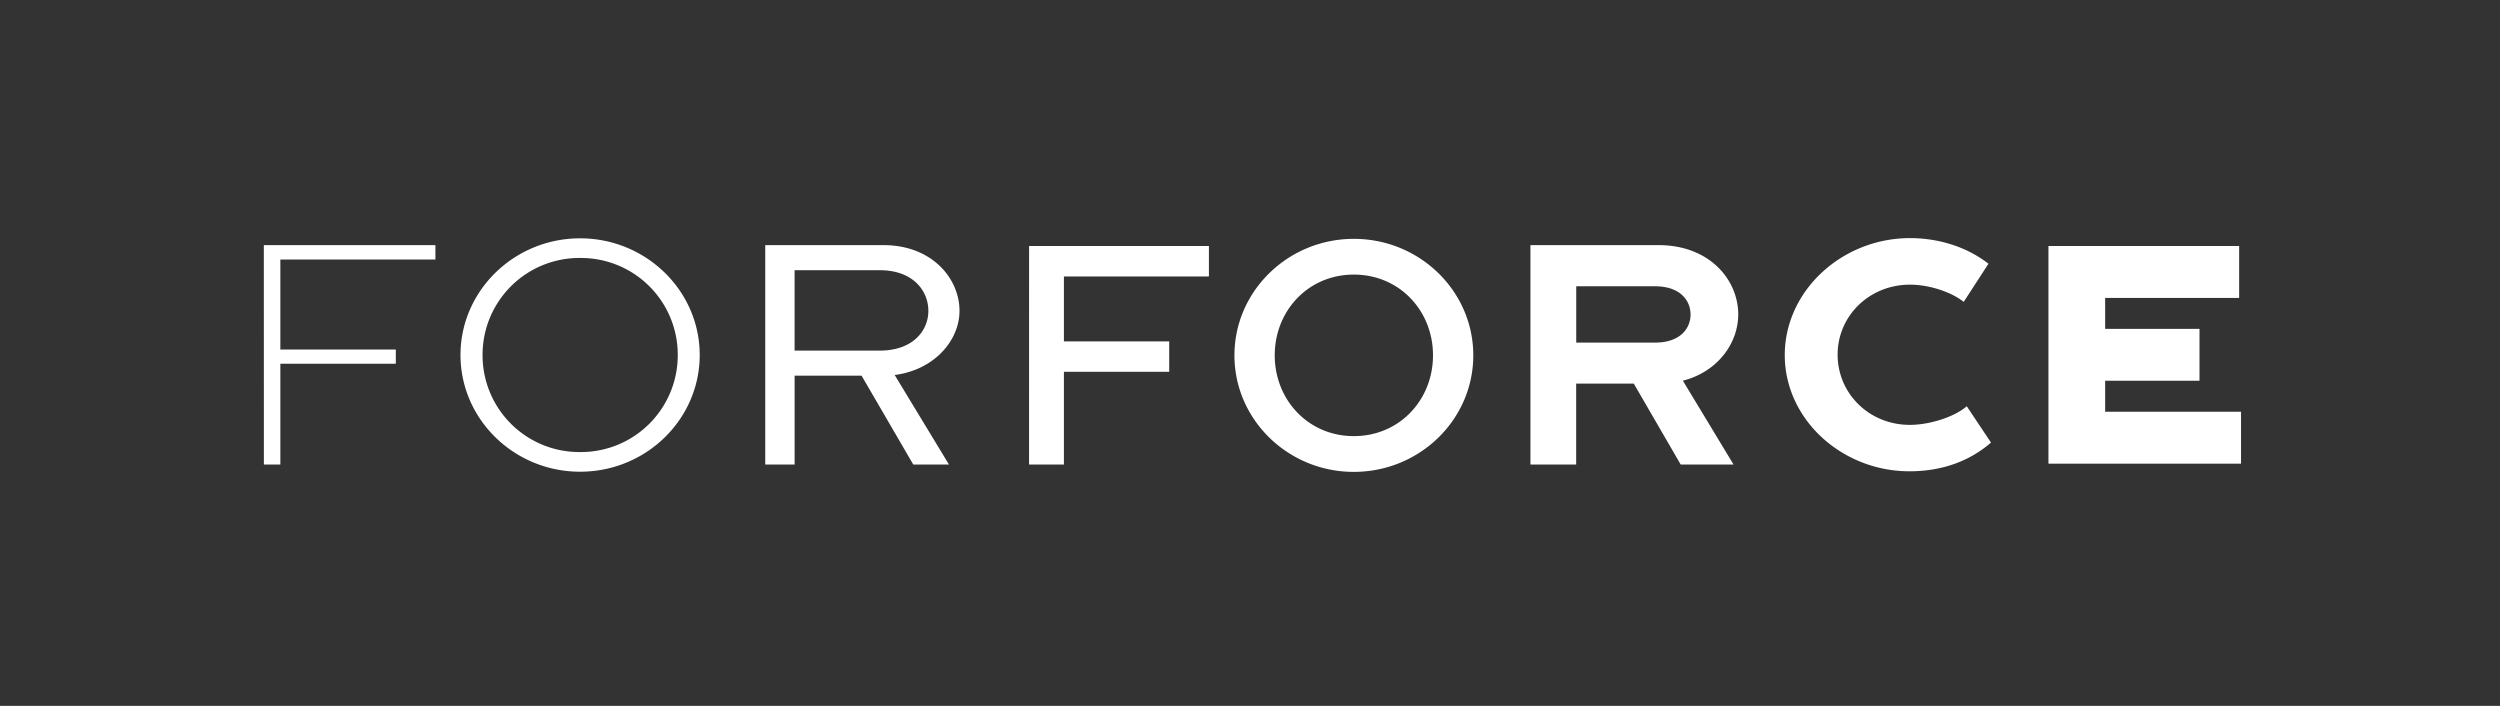 <svg xmlns="http://www.w3.org/2000/svg" xmlns:xlink="http://www.w3.org/1999/xlink" width="85" height="24" viewBox="-1.167 -0.488 85 24"><rect x="-1.167" y="-0.488" width="85" height="24" fill="#333333" stroke="none"/><defs><path id="a" d="M-1-.345h84.832v23.857H-1z"/></defs><clipPath id="b"><use xlink:href="#a" overflow="visible"/></clipPath><g clip-path="url(#b)"><defs><path id="c" d="M-1-.345h84.832v23.857H-1z"/></defs><clipPath id="d"><use xlink:href="#c" overflow="visible"/></clipPath><path clip-path="url(#d)" fill="#FFF" d="M44.862 7.633c-2.235 0-4.058 1.777-4.058 3.961 0 2.186 1.823 3.962 4.058 3.962 2.242 0 4.063-1.778 4.063-3.962s-1.821-3.961-4.063-3.961m0 6.707c-1.551 0-2.688-1.236-2.688-2.747 0-1.514 1.138-2.745 2.688-2.745 1.554 0 2.693 1.229 2.693 2.745 0 1.515-1.139 2.747-2.693 2.747m18.961-.383c-1.39.029-2.479-1.017-2.51-2.33s1.012-2.405 2.405-2.436c.629-.015 1.426.222 1.881.585l.842-1.297c-.74-.575-1.721-.889-2.761-.87-2.308.05-4.212 1.871-4.164 4.057.05 2.186 2.034 3.923 4.344 3.869 1.026-.021 1.933-.34 2.667-.975l-.824-1.235c-.436.374-1.258.621-1.88.632m6.585-.444v-1.056h3.208v-1.763h-3.208V9.641h4.556V7.876H68.48v7.401h6.548v-1.765h-4.62v.001zm-36.587 1.794h1.185v-3.154h3.58v-1.034h-3.58V8.911h4.93V7.876h-6.114l-.001 7.431zM18.556 7.615c-2.239 0-4.066 1.781-4.066 3.967 0 2.188 1.827 3.968 4.066 3.968 2.244 0 4.067-1.78 4.067-3.968 0-2.186-1.826-3.967-4.067-3.967m0 7.267a3.29 3.29 0 0 1-3.316-3.3 3.291 3.291 0 0 1 3.316-3.299 3.291 3.291 0 0 1 3.321 3.299 3.293 3.293 0 0 1-3.321 3.3m-10.751.425h.56v-3.429h3.926v-.483H8.365v-3.06h5.272v-.488H7.803l.002 7.46zm23.651-5.227c0-1.093-.928-2.234-2.589-2.234h-4.016v7.46h.999v-3.022h2.276l1.758 3.022h1.214l-1.846-3.044c1.353-.174 2.204-1.178 2.204-2.182m-1.45.918c-.298.285-.734.435-1.262.435h-2.895V8.699h2.895c1.144 0 1.653.71 1.653 1.383a1.263 1.263 0 0 1-.391.916m27.927-.796c0-1.172-.97-2.356-2.711-2.356h-4.354v7.46h1.555v-2.751h1.959l1.595 2.751h1.797l-1.723-2.85c1.198-.309 1.882-1.287 1.882-2.254m-2.828.958h-2.68V9.246h2.68c.89 0 1.207.517 1.207.957.002.44-.315.957-1.207.957"/><defs><path id="e" d="M-1-.345h84.832v23.857H-1z"/></defs><clipPath id="f"><use xlink:href="#e" overflow="visible"/></clipPath><g clip-path="url(#f)"><path fill="#E52924" d="M-1 31.224h84.832v23.857H-1z"/><defs><path id="g" d="M-1 31.224h84.832v23.857H-1z"/></defs><clipPath id="h"><use xlink:href="#g" overflow="visible"/></clipPath><path clip-path="url(#h)" fill="#E52924" d="M-1 31.224h84.832v23.857H-1z"/><defs><path id="i" d="M-1-.345h84.832v23.857H-1z"/></defs><clipPath id="j"><use xlink:href="#i" overflow="visible"/></clipPath><g clip-path="url(#j)"><defs><path id="k" d="M-1 31.224h84.832v23.857H-1z"/></defs><clipPath id="l"><use xlink:href="#k" overflow="visible"/></clipPath><g clip-path="url(#l)"><defs><path id="m" d="M-1 31.224h84.832v23.857H-1z"/></defs><clipPath id="n"><use xlink:href="#m" overflow="visible"/></clipPath><path clip-path="url(#n)" fill="#FFF" d="M44.862 39.199c-2.235 0-4.058 1.778-4.058 3.961 0 2.188 1.823 3.963 4.058 3.963 2.242 0 4.063-1.777 4.063-3.963-.001-2.182-1.821-3.961-4.063-3.961m0 6.708c-1.551 0-2.688-1.233-2.688-2.747 0-1.513 1.138-2.744 2.688-2.744 1.554 0 2.693 1.231 2.693 2.744 0 1.518-1.139 2.747-2.693 2.747m18.961-.38c-1.39.031-2.479-1.019-2.51-2.331-.03-1.314 1.012-2.404 2.405-2.436.629-.012 1.426.222 1.881.585l.842-1.297c-.74-.571-1.721-.888-2.761-.866-2.308.051-4.212 1.868-4.164 4.058.05 2.185 2.034 3.92 4.344 3.866 1.026-.02 1.933-.34 2.667-.973l-.824-1.237c-.436.371-1.258.619-1.88.631m6.585-.447v-1.053h3.208v-1.765h-3.208v-1.054h4.556v-1.766H68.48v7.401h6.548v-1.767l-4.62.004zm-36.587 1.794h1.185v-3.153h3.58v-1.032h-3.58v-2.208h4.93v-1.033h-6.114l-.001 7.426zm-15.265-7.69c-2.239 0-4.066 1.782-4.066 3.967 0 2.189 1.827 3.967 4.066 3.967 2.244 0 4.067-1.779 4.067-3.967 0-2.185-1.826-3.967-4.067-3.967m0 7.267a3.291 3.291 0 0 1-3.316-3.301 3.292 3.292 0 0 1 3.316-3.299 3.293 3.293 0 0 1 3.321 3.299 3.294 3.294 0 0 1-3.321 3.301m-10.751.423h.56v-3.427h3.926v-.483H8.365v-3.06h5.272v-.487H7.803l.002 7.457zm23.651-5.226c0-1.093-.928-2.232-2.589-2.232h-4.016v7.459h.999v-3.021h2.276l1.758 3.021h1.214l-1.846-3.042c1.353-.177 2.204-1.181 2.204-2.185m-1.45.92c-.298.284-.734.434-1.262.434h-2.895v-2.735h2.895c1.144 0 1.653.712 1.653 1.382-.001.35-.139.674-.391.919m27.927-.796c0-1.173-.97-2.356-2.711-2.356h-4.354v7.459h1.555v-2.749h1.959l1.595 2.749h1.797l-1.723-2.847c1.198-.313 1.882-1.289 1.882-2.256m-2.828.957h-2.68v-1.914h2.68c.89 0 1.207.519 1.207.957.002.441-.315.957-1.207.957"/></g><path clip-path="url(#l)" fill="#D12746" d="M-1 31.224h84.832v23.857H-1z"/></g></g><path fill="none" d="M-12.242 76.367H95.076v30.18H-12.242z"/></g><path fill="none" d="M11 34.523h83v23.716H11z"/></svg>
